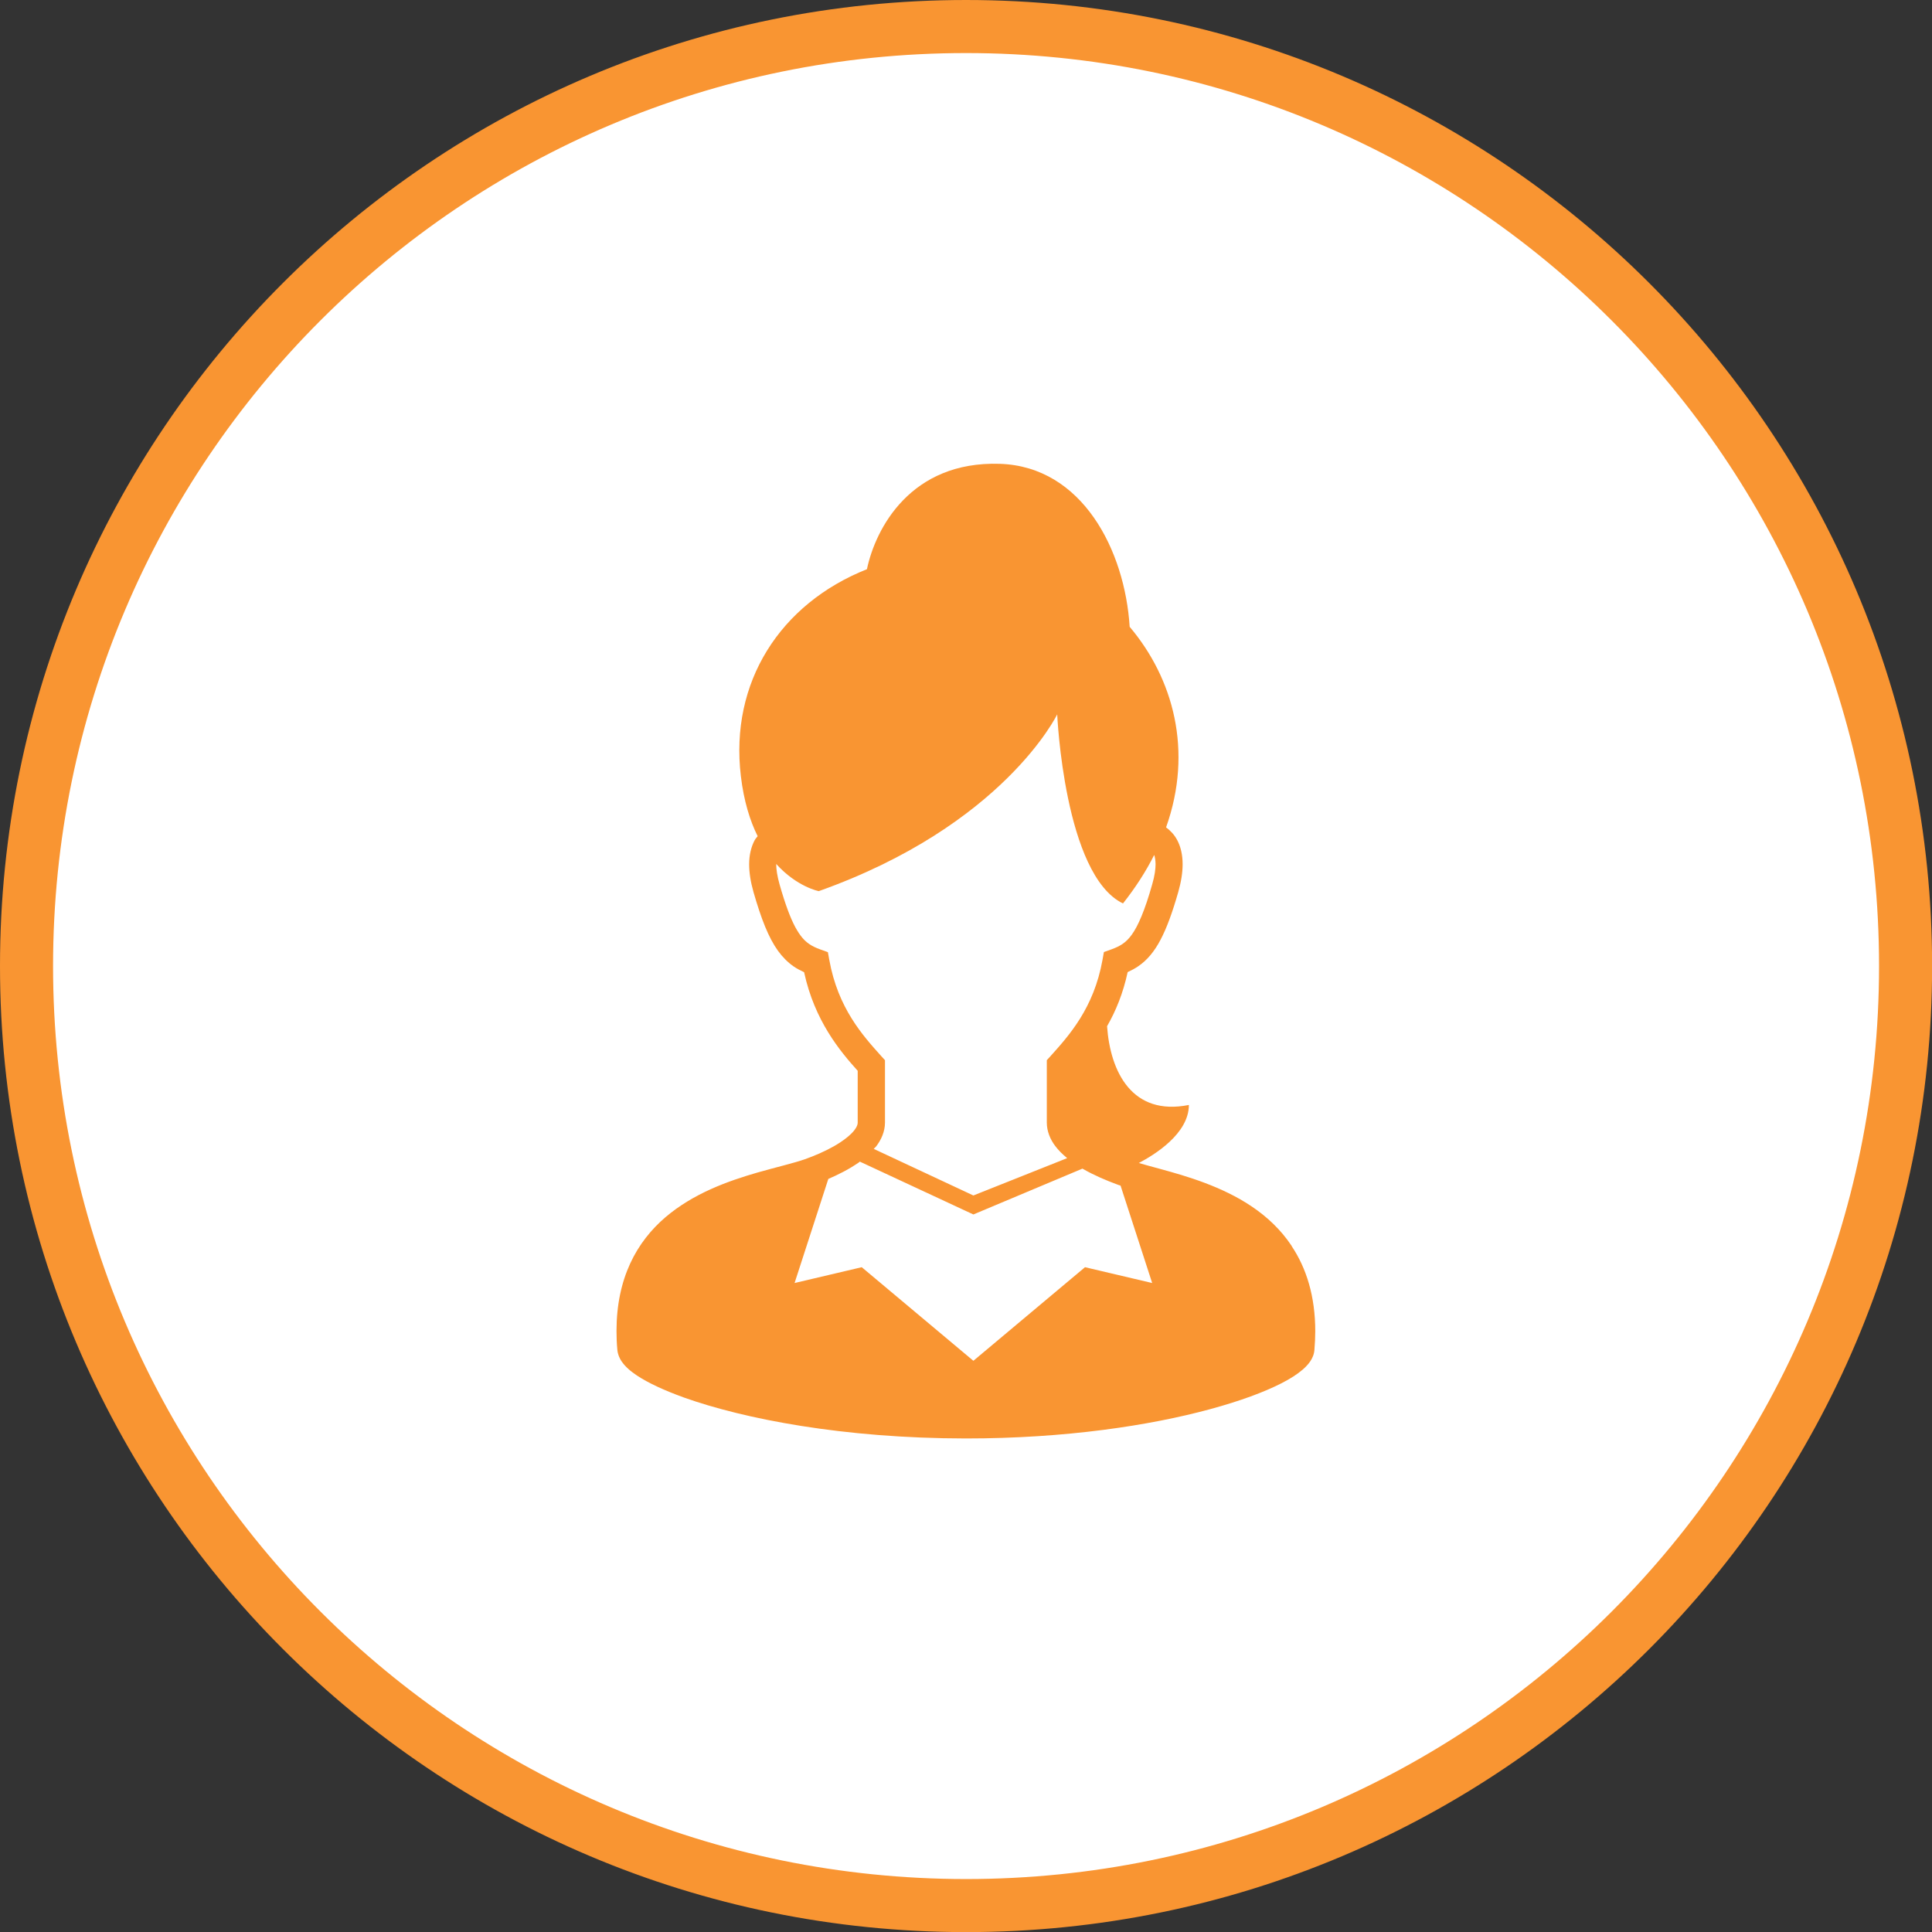 <?xml version="1.0" encoding="UTF-8"?><svg xmlns="http://www.w3.org/2000/svg" viewBox="0 0 182.07 182.07"><rect x="0" y="0" width="182.07" height="182.07" fill="#333333" stroke="none"/><defs><style>.e{fill:#fff;stroke:#f99532;stroke-miterlimit:10;stroke-width:5px;}.f{fill:#f99532;}</style></defs><g id="a"/><g id="b"><g id="c"><g><path id="d" class="e" d="M91.04,2.5h0c48.9,0,88.54,39.64,88.54,88.54h0c0,48.9-39.64,88.54-88.54,88.54h0C42.14,179.57,2.5,139.93,2.5,91.04h0C2.5,42.14,42.14,2.5,91.04,2.5Z"/><path class="f" d="M121.73,117.42c-2.07-3.11-5.22-4.82-8.18-5.94-1.48-.56-2.93-.97-4.21-1.32-.75-.2-1.43-.39-2.02-.56,1.46-.76,4.72-2.76,4.72-5.47-5.35,1.07-7.41-3.12-7.71-7.42,.81-1.41,1.51-3.09,1.94-5.1,.34-.16,.68-.33,1.01-.56,.82-.56,1.51-1.38,2.09-2.49,.59-1.12,1.11-2.55,1.67-4.5,.28-.99,.41-1.85,.41-2.62,0-.88-.18-1.65-.51-2.27-.28-.53-.66-.91-1.05-1.2,2.57-7.21,.68-14.04-3.43-18.9-.45-7.19-4.45-15.11-12.24-15.36-8.39-.27-11.71,6.08-12.52,9.93-8.19,3.26-12.94,10.67-11.88,19.51,.28,2.35,.86,4.2,1.58,5.65-.09,.13-.2,.23-.28,.38-.33,.62-.52,1.39-.52,2.27,0,.77,.13,1.63,.41,2.62,.75,2.6,1.42,4.28,2.29,5.51,.44,.61,.93,1.1,1.47,1.48,.33,.23,.67,.4,1.01,.56,.98,4.56,3.38,7.44,5.05,9.29v4.89c0,.15-.06,.38-.3,.69-.35,.47-1.08,1.04-1.94,1.53-.86,.49-1.85,.91-2.72,1.22-1.02,.36-2.66,.74-4.49,1.26-2.76,.8-6.02,1.95-8.68,4.22-1.33,1.14-2.49,2.57-3.31,4.35-.82,1.78-1.29,3.89-1.29,6.36,0,.57,.02,1.16,.08,1.78,.04,.43,.2,.78,.39,1.07,.37,.54,.85,.94,1.46,1.35,1.06,.7,2.54,1.39,4.42,2.07,5.64,2.01,14.99,3.85,26.57,3.86,9.41,0,17.35-1.22,23.02-2.76,2.84-.77,5.1-1.61,6.74-2.45,.82-.42,1.48-.84,2.01-1.3,.26-.23,.49-.47,.69-.76,.19-.29,.36-.64,.39-1.07,.05-.61,.08-1.2,.08-1.77,0-3.29-.84-5.95-2.22-8.01Zm-43.58-26.96l-.13-.73-.7-.25c-.44-.16-.78-.32-1.08-.53-.44-.31-.83-.73-1.3-1.59-.46-.86-.94-2.14-1.47-4-.23-.81-.32-1.45-.32-1.92v-.02c1.96,2.17,4.01,2.56,4.01,2.56,17.43-6.2,22.47-16.66,22.47-16.66,0,0,.66,15.15,6.2,17.82,1.2-1.52,2.18-3.05,2.94-4.57,.07,.2,.12,.47,.13,.86,0,.47-.08,1.1-.32,1.92-.7,2.48-1.34,3.93-1.92,4.73-.29,.4-.56,.66-.85,.86-.3,.21-.64,.37-1.08,.53l-.7,.25-.13,.73c-.82,4.58-3.18,7.16-4.92,9.1l-.33,.36v5.87c0,.84,.33,1.6,.78,2.2,.32,.43,.71,.81,1.14,1.16l-8.84,3.52-9.39-4.39c.08-.09,.17-.16,.24-.25,.46-.61,.82-1.37,.82-2.24v-5.87l-.33-.36c-1.74-1.94-4.1-4.52-4.92-9.1Zm2.72,19.14c.06-.04,.11-.09,.16-.13l10.7,4.98,10.28-4.32s.05,.03,.07,.04c1.03,.59,2.16,1.07,3.22,1.46,.09,.04,.2,.07,.3,.1l2.98,9.18-6.33-1.49-10.52,8.82-10.52-8.82-6.33,1.49,3.18-9.81c.95-.41,1.93-.9,2.81-1.51Z"/></g></g></g></svg>
